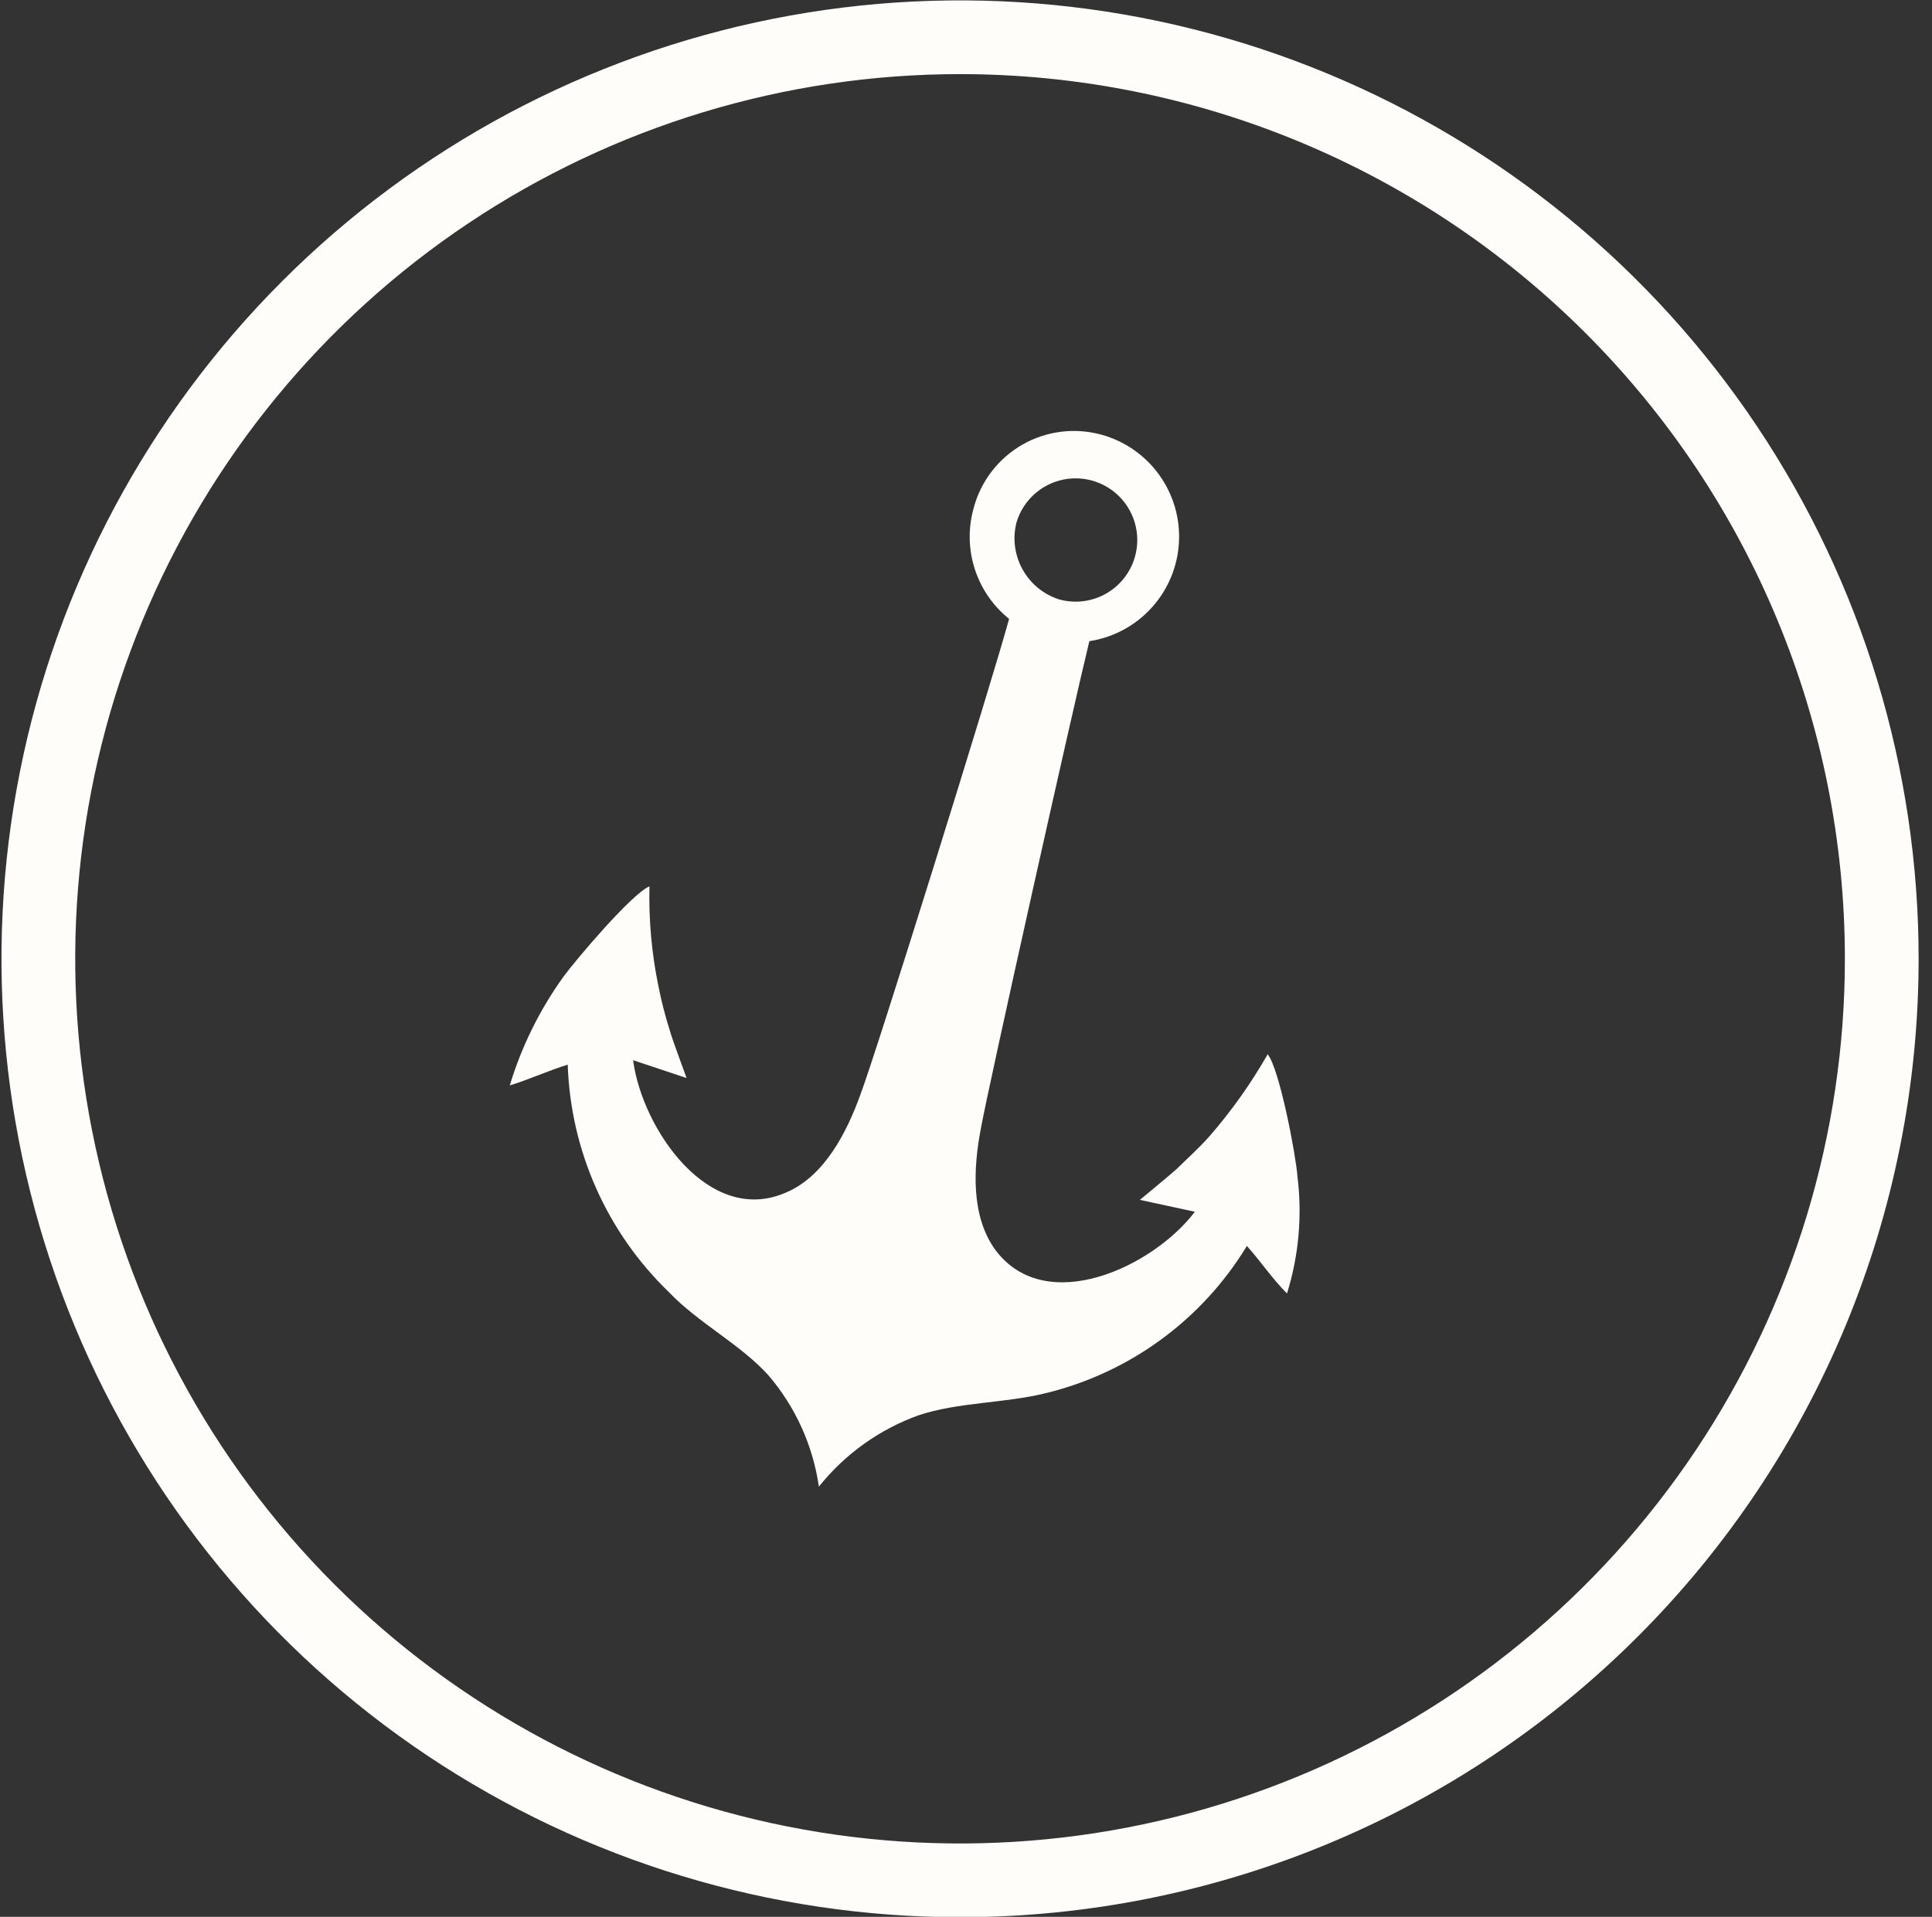 <svg width="130" height="129" viewBox="0 0 130 129" fill="none" xmlns="http://www.w3.org/2000/svg">
<rect x="0" y="0" width="130" height="129" fill="#333333" stroke="none"/>
<g clip-path="url(#clip0_2_109)">
<path d="M64.6 129.026C51.843 129.026 39.372 125.243 28.765 118.156C18.158 111.068 9.891 100.995 5.009 89.209C0.128 77.423 -1.15 64.454 1.339 51.943C3.828 39.431 9.971 27.938 18.991 18.918C28.012 9.897 39.505 3.754 52.016 1.265C64.528 -1.223 77.497 0.054 89.283 4.936C101.069 9.818 111.142 18.085 118.229 28.692C125.317 39.299 129.1 51.769 129.1 64.526C129.1 81.632 122.304 98.038 110.208 110.134C98.112 122.231 81.706 129.026 64.6 129.026ZM64.6 4.988C52.824 4.988 41.313 8.48 31.522 15.022C21.731 21.564 14.1 30.863 9.594 41.742C5.087 52.621 3.908 64.592 6.206 76.141C8.503 87.691 14.173 98.299 22.5 106.626C30.826 114.952 41.435 120.623 52.984 122.92C64.534 125.217 76.505 124.038 87.384 119.532C98.263 115.026 107.562 107.395 114.104 97.604C120.646 87.813 124.138 76.302 124.138 64.526C124.138 48.736 117.865 33.592 106.699 22.426C95.534 11.261 80.39 4.988 64.6 4.988V4.988Z" fill="#FFFDFA"/>
<path d="M87.3 79.15C87.2 77.75 86.1 71.95 85.3 70.95C84.183 72.907 82.877 74.749 81.4 76.45C80.7 77.25 79.9 77.95 79.2 78.65C79 78.85 76.7 80.75 76.7 80.75L80.4 81.55C77.6 85.25 70.4 88.65 67 84.15C65.3 81.85 65.5 78.55 66 75.95C66.5 73.15 72.2 47.65 73.3 43.15C74.912 42.903 76.39 42.111 77.487 40.904C78.584 39.698 79.234 38.152 79.328 36.524C79.422 34.896 78.953 33.285 78.002 31.961C77.05 30.637 75.673 29.68 74.1 29.25C72.315 28.762 70.409 29.003 68.801 29.92C67.194 30.838 66.017 32.356 65.529 34.141C65.519 34.177 65.509 34.214 65.5 34.25C65.135 35.583 65.168 36.994 65.595 38.308C66.021 39.623 66.822 40.785 67.9 41.65C66.7 46.05 58.9 71.05 57.9 73.65C57 76.15 55.5 79.15 52.9 80.25C47.7 82.55 43.2 75.95 42.6 71.35L46.2 72.55C46.2 72.55 45.2 69.85 45.1 69.45C44.774 68.433 44.507 67.398 44.3 66.35C43.848 64.146 43.647 61.899 43.7 59.65C42.5 60.15 38.7 64.65 37.9 65.75C36.307 67.969 35.091 70.435 34.3 73.05C35.6 72.65 36.9 72.05 38.2 71.65C38.395 77.439 40.834 82.926 45 86.95C47 89.05 49.8 90.45 51.7 92.55C53.523 94.676 54.702 97.278 55.1 100.05C56.847 97.862 59.166 96.2 61.8 95.25C64.5 94.35 67.6 94.45 70.4 93.75C73.19 93.067 75.818 91.842 78.135 90.143C80.451 88.444 82.41 86.306 83.9 83.85C84.8 84.85 85.6 86.05 86.6 87.05C87.394 84.497 87.633 81.803 87.3 79.15V79.15ZM68.4 35.15C68.634 34.369 69.093 33.674 69.72 33.152C70.347 32.63 71.114 32.305 71.925 32.216C72.736 32.128 73.554 32.28 74.279 32.654C75.004 33.029 75.602 33.608 75.999 34.32C76.397 35.033 76.575 35.846 76.513 36.66C76.45 37.473 76.15 38.25 75.648 38.893C75.147 39.536 74.467 40.018 73.694 40.277C72.92 40.536 72.088 40.561 71.3 40.35C70.241 40.022 69.35 39.298 68.81 38.33C68.27 37.362 68.123 36.223 68.4 35.15V35.15Z" fill="#FFFDFA"/>
</g>
<defs>
<clipPath id="clip0_2_109">
<rect width="129" height="129" fill="white" transform="translate(0.1)"/>
</clipPath>
</defs>
</svg>
